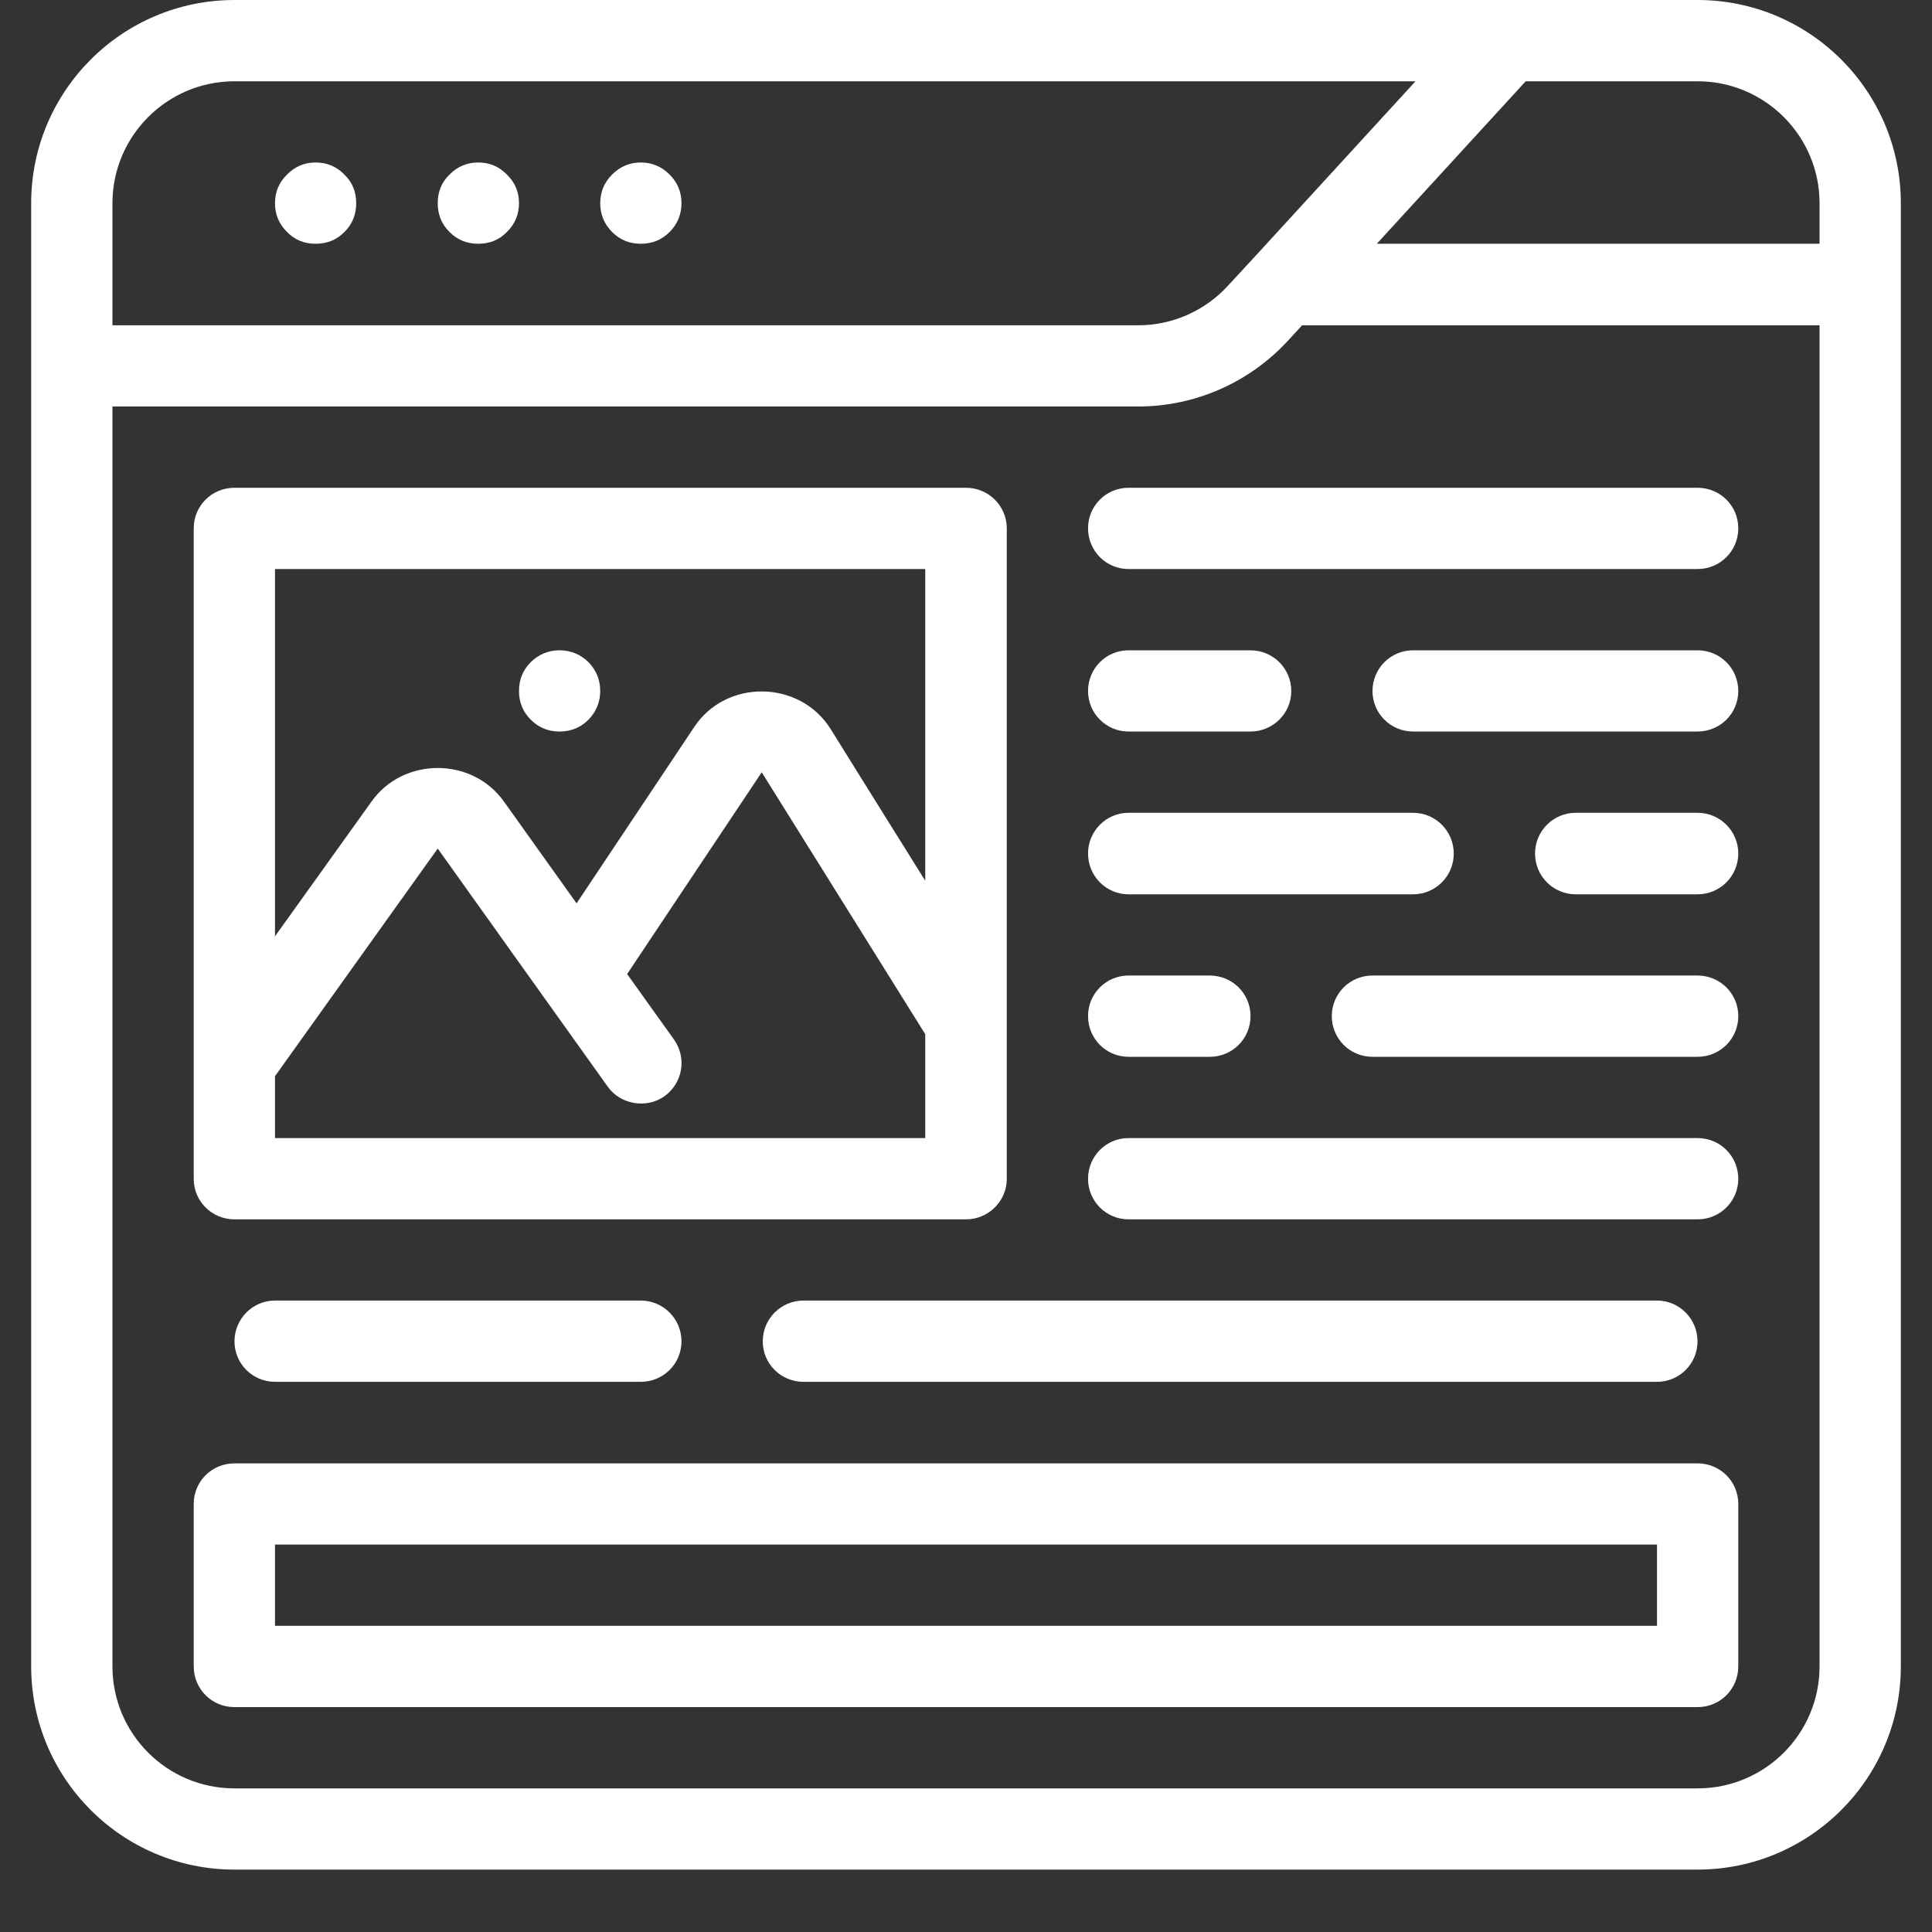 <?xml version="1.0" encoding="UTF-8"?>
<svg xmlns="http://www.w3.org/2000/svg" xmlns:xlink="http://www.w3.org/1999/xlink" width="40" zoomAndPan="magnify" viewBox="0 0 30 30" height="40" preserveAspectRatio="xMidYMid meet" version="1.0">
  <rect x="0" y="0" width="30" height="30" fill="#333333" stroke="none"/>
  <defs>
    <clipPath id="715c262bca">
      <path d="M 0.484 0 L 29.516 0 L 29.516 29.031 L 0.484 29.031 Z M 0.484 0 " clip-rule="nonzero"></path>
    </clipPath>
  </defs>
  <path fill="#ffffff" d="M 3.641 18.934 L 15 18.934 C 15.348 18.934 15.633 18.652 15.633 18.305 L 15.633 8.203 C 15.633 7.855 15.348 7.574 15 7.574 L 3.641 7.574 C 3.289 7.574 3.008 7.855 3.008 8.203 L 3.008 18.305 C 3.008 18.652 3.289 18.934 3.641 18.934 Z M 4.27 17.672 L 4.27 16.711 L 6.797 13.176 C 6.797 13.176 9.43 16.867 9.438 16.875 C 9.633 17.152 10.043 17.219 10.316 17.023 C 10.602 16.82 10.668 16.426 10.465 16.141 L 9.738 15.125 L 11.828 11.992 L 14.367 16.059 L 14.367 17.672 Z M 14.367 8.836 L 14.367 13.676 C 14.367 13.676 12.898 11.324 12.898 11.32 C 12.418 10.555 11.273 10.539 10.777 11.293 L 8.953 14.027 C 8.953 14.027 7.824 12.445 7.824 12.445 C 7.328 11.75 6.262 11.754 5.77 12.445 L 4.27 14.539 L 4.27 8.836 Z M 14.367 8.836 " fill-opacity="1" fill-rule="nonzero"></path>
  <path fill="#ffffff" d="M 26.359 22.723 L 3.641 22.723 C 3.289 22.723 3.008 23.004 3.008 23.352 L 3.008 25.875 C 3.008 26.227 3.289 26.508 3.641 26.508 L 26.359 26.508 C 26.711 26.508 26.992 26.227 26.992 25.875 L 26.992 23.352 C 26.992 23.004 26.711 22.723 26.359 22.723 Z M 25.73 25.246 L 4.27 25.246 L 4.27 23.984 L 25.73 23.984 Z M 25.73 25.246 " fill-opacity="1" fill-rule="nonzero"></path>
  <path fill="#ffffff" d="M 4.27 20.195 C 3.922 20.195 3.641 20.48 3.641 20.828 C 3.641 21.176 3.922 21.457 4.27 21.457 L 9.949 21.457 C 10.301 21.457 10.582 21.176 10.582 20.828 C 10.582 20.48 10.301 20.195 9.949 20.195 Z M 4.27 20.195 " fill-opacity="1" fill-rule="nonzero"></path>
  <path fill="#ffffff" d="M 11.844 20.828 C 11.844 21.176 12.125 21.457 12.477 21.457 L 25.73 21.457 C 26.078 21.457 26.359 21.176 26.359 20.828 C 26.359 20.48 26.078 20.195 25.73 20.195 L 12.477 20.195 C 12.125 20.195 11.844 20.48 11.844 20.828 Z M 11.844 20.828 " fill-opacity="1" fill-rule="nonzero"></path>
  <path fill="#ffffff" d="M 9.32 10.73 C 9.32 10.902 9.258 11.051 9.137 11.176 C 9.012 11.301 8.863 11.359 8.688 11.359 C 8.516 11.359 8.367 11.301 8.242 11.176 C 8.117 11.051 8.059 10.902 8.059 10.73 C 8.059 10.555 8.117 10.406 8.242 10.281 C 8.367 10.16 8.516 10.098 8.688 10.098 C 8.863 10.098 9.012 10.16 9.137 10.281 C 9.258 10.406 9.32 10.555 9.32 10.73 Z M 9.32 10.73 " fill-opacity="1" fill-rule="nonzero"></path>
  <path fill="#ffffff" d="M 26.359 7.574 L 17.523 7.574 C 17.176 7.574 16.895 7.855 16.895 8.203 C 16.895 8.555 17.176 8.836 17.523 8.836 L 26.359 8.836 C 26.711 8.836 26.992 8.555 26.992 8.203 C 26.992 7.855 26.711 7.574 26.359 7.574 Z M 26.359 7.574 " fill-opacity="1" fill-rule="nonzero"></path>
  <path fill="#ffffff" d="M 17.523 11.359 L 19.418 11.359 C 19.766 11.359 20.051 11.078 20.051 10.73 C 20.051 10.379 19.766 10.098 19.418 10.098 L 17.523 10.098 C 17.176 10.098 16.895 10.379 16.895 10.73 C 16.895 11.078 17.176 11.359 17.523 11.359 Z M 17.523 11.359 " fill-opacity="1" fill-rule="nonzero"></path>
  <path fill="#ffffff" d="M 26.359 10.098 L 21.941 10.098 C 21.594 10.098 21.312 10.379 21.312 10.73 C 21.312 11.078 21.594 11.359 21.941 11.359 L 26.359 11.359 C 26.711 11.359 26.992 11.078 26.992 10.73 C 26.992 10.379 26.711 10.098 26.359 10.098 Z M 26.359 10.098 " fill-opacity="1" fill-rule="nonzero"></path>
  <path fill="#ffffff" d="M 17.523 13.887 L 21.941 13.887 C 22.293 13.887 22.574 13.602 22.574 13.254 C 22.574 12.906 22.293 12.621 21.941 12.621 L 17.523 12.621 C 17.176 12.621 16.895 12.906 16.895 13.254 C 16.895 13.602 17.176 13.887 17.523 13.887 Z M 17.523 13.887 " fill-opacity="1" fill-rule="nonzero"></path>
  <path fill="#ffffff" d="M 26.359 12.621 L 24.469 12.621 C 24.117 12.621 23.836 12.906 23.836 13.254 C 23.836 13.602 24.117 13.887 24.469 13.887 L 26.359 13.887 C 26.711 13.887 26.992 13.602 26.992 13.254 C 26.992 12.906 26.711 12.621 26.359 12.621 Z M 26.359 12.621 " fill-opacity="1" fill-rule="nonzero"></path>
  <path fill="#ffffff" d="M 17.523 16.41 L 18.785 16.41 C 19.137 16.41 19.418 16.129 19.418 15.777 C 19.418 15.43 19.137 15.148 18.785 15.148 L 17.523 15.148 C 17.176 15.148 16.895 15.43 16.895 15.777 C 16.895 16.129 17.176 16.41 17.523 16.41 Z M 17.523 16.41 " fill-opacity="1" fill-rule="nonzero"></path>
  <path fill="#ffffff" d="M 26.359 15.148 L 21.312 15.148 C 20.961 15.148 20.68 15.43 20.68 15.777 C 20.68 16.129 20.961 16.41 21.312 16.41 L 26.359 16.41 C 26.711 16.41 26.992 16.129 26.992 15.777 C 26.992 15.43 26.711 15.148 26.359 15.148 Z M 26.359 15.148 " fill-opacity="1" fill-rule="nonzero"></path>
  <path fill="#ffffff" d="M 26.359 17.672 L 17.523 17.672 C 17.176 17.672 16.895 17.953 16.895 18.305 C 16.895 18.652 17.176 18.934 17.523 18.934 L 26.359 18.934 C 26.711 18.934 26.992 18.652 26.992 18.305 C 26.992 17.953 26.711 17.672 26.359 17.672 Z M 26.359 17.672 " fill-opacity="1" fill-rule="nonzero"></path>
  <g clip-path="url(#715c262bca)">
    <path fill="#ffffff" d="M 26.359 0 L 3.641 0 C 1.898 0 0.484 1.414 0.484 3.156 L 0.484 25.875 C 0.484 27.617 1.898 29.031 3.641 29.031 L 26.359 29.031 C 28.102 29.031 29.516 27.617 29.516 25.875 L 29.516 3.156 C 29.516 1.414 28.102 0 26.359 0 Z M 28.254 3.156 L 28.254 3.785 L 21.379 3.785 L 23.691 1.262 L 26.359 1.262 C 27.406 1.262 28.254 2.113 28.254 3.156 Z M 3.641 1.262 L 21.98 1.262 L 19.496 3.973 L 19.07 4.434 C 18.715 4.824 18.207 5.051 17.676 5.051 L 1.746 5.051 L 1.746 3.156 C 1.746 2.113 2.594 1.262 3.641 1.262 Z M 26.359 27.77 L 3.641 27.77 C 2.594 27.77 1.746 26.922 1.746 25.875 L 1.746 6.312 L 17.676 6.312 C 18.559 6.312 19.406 5.938 20.004 5.285 L 20.219 5.051 L 28.254 5.051 L 28.254 25.875 C 28.254 26.922 27.406 27.77 26.359 27.77 Z M 26.359 27.77 " fill-opacity="1" fill-rule="nonzero"></path>
  </g>
  <path fill="#ffffff" d="M 5.531 3.156 C 5.531 3.328 5.473 3.48 5.348 3.602 C 5.227 3.727 5.074 3.785 4.902 3.785 C 4.727 3.785 4.578 3.727 4.457 3.602 C 4.332 3.48 4.27 3.328 4.27 3.156 C 4.27 2.98 4.332 2.832 4.457 2.711 C 4.578 2.586 4.727 2.523 4.902 2.523 C 5.074 2.523 5.227 2.586 5.348 2.711 C 5.473 2.832 5.531 2.98 5.531 3.156 Z M 5.531 3.156 " fill-opacity="1" fill-rule="nonzero"></path>
  <path fill="#ffffff" d="M 8.059 3.156 C 8.059 3.328 7.996 3.48 7.871 3.602 C 7.75 3.727 7.602 3.785 7.426 3.785 C 7.254 3.785 7.102 3.727 6.98 3.602 C 6.855 3.48 6.797 3.328 6.797 3.156 C 6.797 2.98 6.855 2.832 6.98 2.711 C 7.102 2.586 7.254 2.523 7.426 2.523 C 7.602 2.523 7.75 2.586 7.871 2.711 C 7.996 2.832 8.059 2.98 8.059 3.156 Z M 8.059 3.156 " fill-opacity="1" fill-rule="nonzero"></path>
  <path fill="#ffffff" d="M 10.582 3.156 C 10.582 3.328 10.52 3.48 10.398 3.602 C 10.273 3.727 10.125 3.785 9.949 3.785 C 9.777 3.785 9.629 3.727 9.504 3.602 C 9.383 3.48 9.32 3.328 9.32 3.156 C 9.32 2.98 9.383 2.832 9.504 2.711 C 9.629 2.586 9.777 2.523 9.949 2.523 C 10.125 2.523 10.273 2.586 10.398 2.711 C 10.52 2.832 10.582 2.98 10.582 3.156 Z M 10.582 3.156 " fill-opacity="1" fill-rule="nonzero"></path>
</svg>
